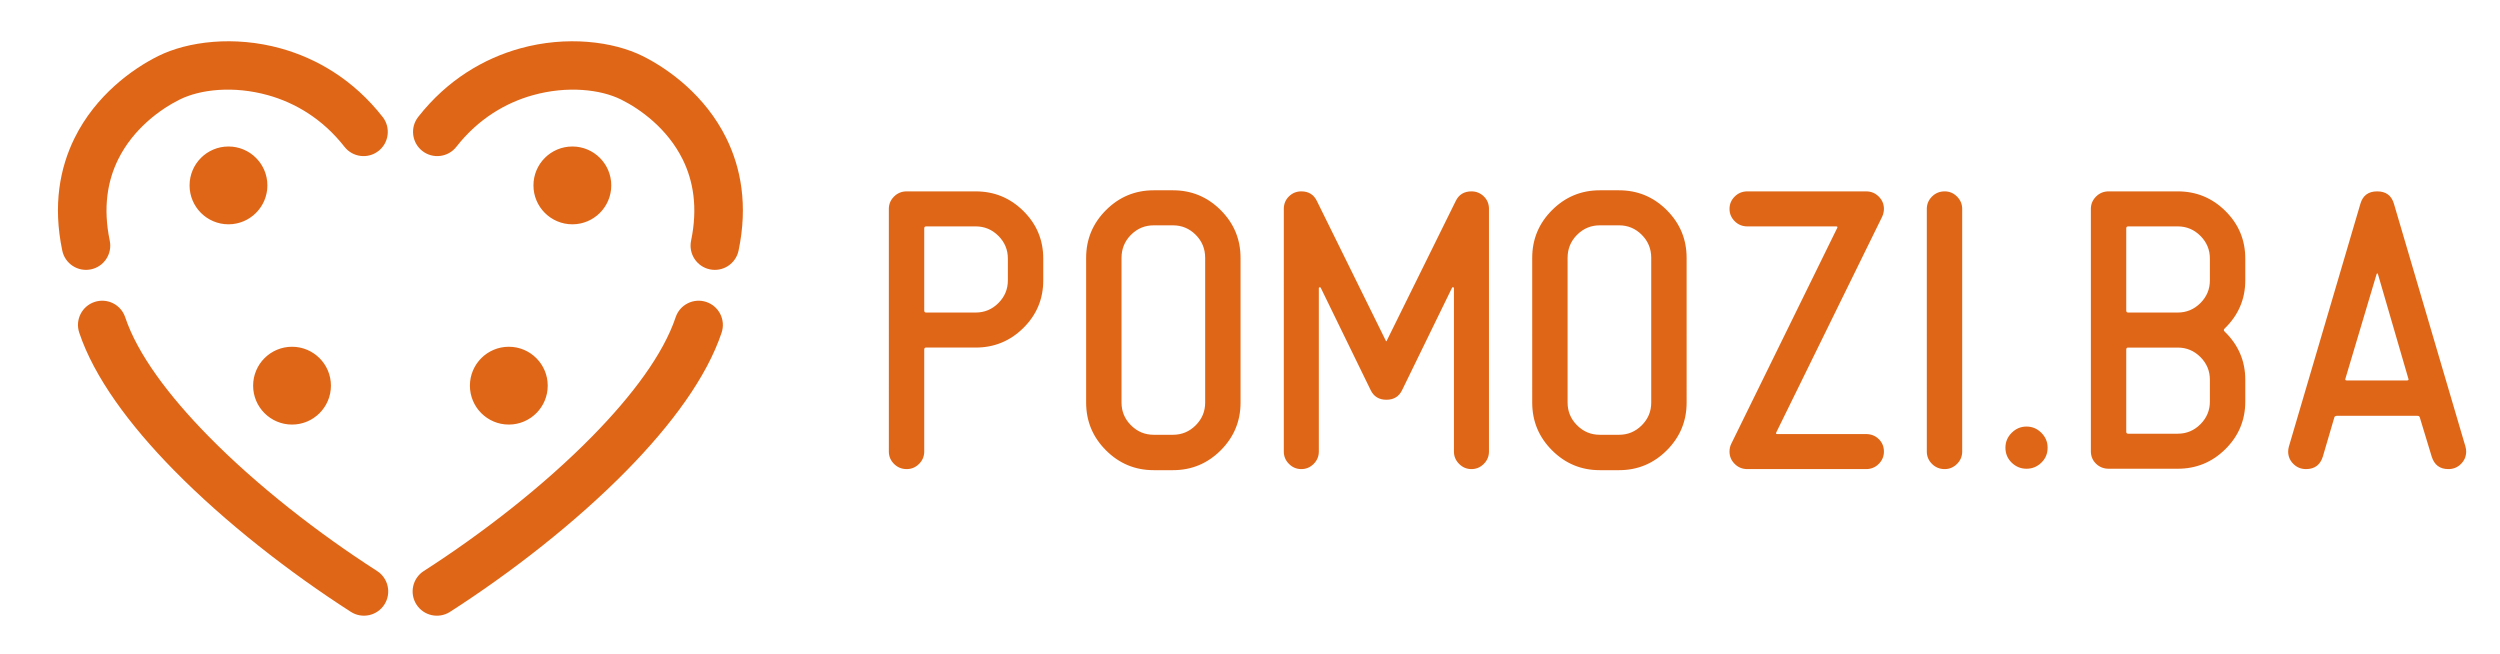 <?xml version="1.0" encoding="UTF-8"?>
<!-- Generator: Adobe Illustrator 19.0.0, SVG Export Plug-In . SVG Version: 6.00 Build 0)  -->
<svg version="1.1" id="Layer_1" xmlns="http://www.w3.org/2000/svg" xmlns:xlink="http://www.w3.org/1999/xlink" x="0px" y="0px" viewBox="0 0 424 111" enable-background="new 0 0 424 111" xml:space="preserve">
<g>
	<path fill-rule="evenodd" clip-rule="evenodd" fill="#E06617" d="M176.936,47.551c0,3.152-1.122,5.839-3.365,8.062   c-2.243,2.223-4.94,3.334-8.093,3.334h-8.426c-0.202,0-0.303,0.121-0.303,0.364v17.277c0,0.808-0.293,1.505-0.879,2.091   c-0.586,0.586-1.283,0.879-2.091,0.879c-0.849,0-1.566-0.293-2.152-0.879c-0.586-0.586-0.879-1.283-0.879-2.091V35.427   c0-0.808,0.293-1.505,0.879-2.091c0.586-0.586,1.303-0.879,2.152-0.879h11.699c3.153,0,5.85,1.111,8.093,3.334   c2.243,2.223,3.365,4.91,3.365,8.062V47.551z M114.589,53.807c0.72-2.153,3.05-3.314,5.203-2.593   c2.153,0.72,3.314,3.05,2.594,5.203c-2.516,7.518-8.464,15.6-16.056,23.33c-8.713,8.87-19.67,17.386-30.012,24.024   c-1.912,1.227-4.459,0.672-5.686-1.241c-1.227-1.912-0.672-4.459,1.241-5.686c9.892-6.349,20.339-14.459,28.594-22.864   C107.251,67.071,112.501,60.045,114.589,53.807z M49.528,58.81c3.644,0,6.598,2.954,6.598,6.598c0,3.644-2.954,6.599-6.598,6.599   c-3.644,0-6.598-2.954-6.598-6.599C42.93,61.764,45.884,58.81,49.528,58.81z M86.294,58.81c-3.644,0-6.598,2.954-6.598,6.598   c0,3.644,2.954,6.599,6.598,6.599c3.644,0,6.599-2.954,6.599-6.599C92.893,61.764,89.939,58.81,86.294,58.81z M97.073,24.846   c-3.644,0-6.599,2.954-6.599,6.598c0,3.644,2.954,6.599,6.599,6.599c3.644,0,6.598-2.954,6.598-6.599   C103.671,27.8,100.717,24.846,97.073,24.846z M38.75,24.846c3.644,0,6.598,2.954,6.598,6.598c0,3.644-2.954,6.599-6.598,6.599   c-3.644,0-6.599-2.954-6.599-6.599C32.151,27.8,35.105,24.846,38.75,24.846z M64.899,19.838c1.396,1.788,1.079,4.371-0.709,5.767   c-1.788,1.397-4.371,1.08-5.767-0.709c-3.724-4.756-8.389-7.478-12.997-8.759c-5.833-1.622-11.473-0.981-14.945,0.744   c-3.289,1.633-7.865,4.937-10.447,10.158c-1.769,3.578-2.602,8.13-1.421,13.78c0.463,2.224-0.966,4.402-3.19,4.865   c-2.224,0.463-4.402-0.966-4.865-3.19c-1.609-7.696-0.407-14.031,2.097-19.097c3.56-7.199,9.749-11.693,14.184-13.896   c5.01-2.488,12.892-3.483,20.777-1.291C53.757,9.918,59.962,13.532,64.899,19.838z M77.397,24.896   c-1.396,1.788-3.979,2.105-5.767,0.709c-1.788-1.397-2.105-3.979-0.709-5.767c4.937-6.306,11.142-9.919,17.282-11.627   c7.884-2.192,15.767-1.196,20.777,1.291c4.435,2.202,10.624,6.697,14.184,13.896c2.504,5.066,3.706,11.4,2.097,19.097   c-0.463,2.224-2.641,3.652-4.865,3.19c-2.224-0.462-3.652-2.641-3.19-4.865c1.181-5.651,0.348-10.202-1.421-13.78   c-2.582-5.222-7.158-8.525-10.447-10.158c-3.472-1.724-9.112-2.365-14.945-0.744C85.786,17.418,81.121,20.14,77.397,24.896z    M13.437,56.417c-0.721-2.153,0.441-4.483,2.593-5.203c2.153-0.721,4.483,0.441,5.203,2.593   c2.088,6.238,7.337,13.264,14.123,20.172c8.255,8.405,18.701,16.514,28.594,22.864c1.913,1.227,2.468,3.774,1.241,5.686   c-1.228,1.912-3.774,2.468-5.686,1.241c-10.342-6.638-21.299-15.154-30.012-24.024C21.9,72.017,15.953,63.935,13.437,56.417z    M418.14,75.739c0.081,0.283,0.122,0.566,0.122,0.849c0,0.808-0.293,1.505-0.879,2.091c-0.576,0.586-1.293,0.879-2.132,0.879   c-1.455,0-2.394-0.707-2.839-2.132l-2.001-6.587c-0.04-0.213-0.182-0.314-0.424-0.314h-13.67c-0.242,0-0.384,0.101-0.425,0.303   l-1.939,6.608c-0.444,1.414-1.394,2.122-2.849,2.122c-0.849,0-1.566-0.293-2.152-0.879c-0.586-0.586-0.879-1.283-0.879-2.091   c0-0.283,0.041-0.566,0.121-0.849l12.124-41.16c0.404-1.415,1.354-2.122,2.849-2.122c1.496,0,2.445,0.707,2.85,2.122L418.14,75.739   z M408.462,64.231l-5.173-17.772l-0.111-0.122l-0.101,0.132l-5.294,17.741c-0.081,0.213,0,0.313,0.242,0.313h10.194   C408.462,64.524,408.542,64.423,408.462,64.231z M380.799,68.101c0,3.153-1.122,5.84-3.365,8.063   c-2.243,2.223-4.94,3.334-8.093,3.334h-11.699c-0.849,0-1.566-0.283-2.152-0.849c-0.586-0.565-0.879-1.273-0.879-2.122v-41.1   c0-0.808,0.293-1.505,0.879-2.091c0.586-0.586,1.303-0.879,2.152-0.879h11.699c3.153,0,5.85,1.111,8.093,3.334   c2.243,2.223,3.365,4.91,3.365,8.062v3.698c0,3.193-1.172,5.92-3.516,8.183c-0.162,0.162-0.162,0.324,0,0.485   c2.344,2.263,3.516,4.991,3.516,8.184V68.101z M374.797,47.551v-3.698c0-1.495-0.535-2.778-1.606-3.849   c-1.071-1.071-2.354-1.607-3.85-1.607h-8.426c-0.202,0-0.304,0.122-0.304,0.364v13.882c0,0.242,0.101,0.364,0.304,0.364h8.426   c1.496,0,2.778-0.535,3.85-1.607C374.262,50.33,374.797,49.046,374.797,47.551z M374.797,68.101v-3.697   c0-1.496-0.535-2.779-1.606-3.85c-1.071-1.071-2.354-1.606-3.85-1.606h-8.426c-0.202,0-0.304,0.121-0.304,0.364v13.881   c0,0.243,0.101,0.364,0.304,0.364h8.426c1.496,0,2.778-0.535,3.85-1.606C374.262,70.879,374.797,69.596,374.797,68.101z    M347.276,75.921c0,1.011-0.353,1.859-1.061,2.546c-0.707,0.687-1.546,1.031-2.516,1.031c-0.97,0-1.808-0.344-2.516-1.031   c-0.707-0.687-1.061-1.535-1.061-2.546c0-0.97,0.353-1.808,1.061-2.516c0.708-0.707,1.546-1.061,2.516-1.061   c0.97,0,1.808,0.353,2.516,1.061C346.923,74.113,347.276,74.951,347.276,75.921z M332.788,76.588c0,0.808-0.293,1.505-0.879,2.091   c-0.586,0.586-1.283,0.879-2.091,0.879c-0.849,0-1.566-0.293-2.152-0.879c-0.586-0.586-0.879-1.283-0.879-2.091V35.427   c0-0.808,0.293-1.505,0.879-2.091c0.586-0.586,1.303-0.879,2.152-0.879c0.808,0,1.505,0.293,2.091,0.879   c0.586,0.586,0.879,1.283,0.879,2.091V76.588z M319.513,76.588c0,0.808-0.293,1.505-0.879,2.091   c-0.586,0.586-1.303,0.879-2.152,0.879h-20.126c-0.849,0-1.566-0.293-2.152-0.879c-0.586-0.586-0.879-1.283-0.879-2.091   c0-0.485,0.101-0.93,0.303-1.334L311.572,38.7c0.121-0.201,0.061-0.303-0.182-0.303h-15.033c-0.849,0-1.566-0.293-2.152-0.879   c-0.586-0.586-0.879-1.283-0.879-2.091c0-0.808,0.293-1.505,0.879-2.091c0.586-0.586,1.303-0.879,2.152-0.879h20.126   c0.849,0,1.566,0.293,2.152,0.879c0.586,0.586,0.879,1.283,0.879,2.091c0,0.445-0.101,0.889-0.303,1.334l-17.944,36.553   c-0.122,0.202-0.061,0.303,0.182,0.303h15.033c0.849,0,1.566,0.283,2.152,0.849C319.219,75.032,319.513,75.739,319.513,76.588z    M286.051,68.283c0,3.152-1.122,5.85-3.365,8.093c-2.243,2.242-4.94,3.364-8.093,3.364h-3.273c-3.152,0-5.85-1.122-8.092-3.364   c-2.243-2.243-3.365-4.941-3.365-8.093V43.732c0-3.153,1.122-5.85,3.365-8.093c2.243-2.243,4.94-3.365,8.092-3.365h3.273   c3.153,0,5.85,1.122,8.093,3.365c2.243,2.243,3.365,4.94,3.365,8.093V68.283z M280.049,68.283V43.732   c0-1.536-0.535-2.839-1.606-3.91c-1.071-1.07-2.354-1.606-3.85-1.606h-3.273c-1.495,0-2.778,0.536-3.849,1.606   c-1.071,1.071-1.607,2.374-1.607,3.91v24.551c0,1.495,0.535,2.779,1.607,3.849c1.071,1.071,2.354,1.606,3.849,1.606h3.273   c1.495,0,2.778-0.536,3.85-1.606C279.514,71.061,280.049,69.778,280.049,68.283z M252.528,76.588c0,0.808-0.293,1.505-0.879,2.091   c-0.586,0.586-1.283,0.879-2.091,0.879c-0.808,0-1.505-0.293-2.091-0.879c-0.586-0.586-0.879-1.283-0.879-2.091V48.824   l-0.121-0.121l-0.182,0.06l-8.486,17.398c-0.526,1.091-1.415,1.637-2.667,1.637c-1.253,0-2.142-0.545-2.668-1.637l-8.486-17.398   l-0.182-0.06l-0.122,0.121v27.764c0,0.808-0.293,1.505-0.878,2.091c-0.586,0.586-1.283,0.879-2.092,0.879   c-0.808,0-1.506-0.293-2.092-0.879c-0.586-0.586-0.878-1.283-0.878-2.091V35.427c0-0.848,0.293-1.556,0.878-2.122   c0.577-0.566,1.274-0.848,2.082-0.848c1.243,0,2.132,0.545,2.657,1.647l11.659,23.632c0.071,0.192,0.141,0.192,0.212-0.01   l11.669-23.632c0.526-1.091,1.415-1.637,2.668-1.637c0.808,0,1.505,0.282,2.091,0.848c0.586,0.566,0.879,1.274,0.879,2.122V76.588z    M210.397,68.283c0,3.152-1.122,5.85-3.365,8.093c-2.243,2.242-4.94,3.364-8.093,3.364h-3.273c-3.152,0-5.849-1.122-8.092-3.364   c-2.243-2.243-3.365-4.941-3.365-8.093V43.732c0-3.153,1.122-5.85,3.365-8.093c2.243-2.243,4.94-3.365,8.092-3.365h3.273   c3.153,0,5.85,1.122,8.093,3.365c2.243,2.243,3.365,4.94,3.365,8.093V68.283z M204.396,68.283V43.732   c0-1.536-0.535-2.839-1.606-3.91c-1.071-1.07-2.354-1.606-3.85-1.606h-3.273c-1.495,0-2.778,0.536-3.849,1.606   c-1.071,1.071-1.607,2.374-1.607,3.91v24.551c0,1.495,0.536,2.779,1.607,3.849c1.071,1.071,2.354,1.606,3.849,1.606h3.273   c1.496,0,2.779-0.536,3.85-1.606C203.861,71.061,204.396,69.778,204.396,68.283z M170.934,47.551v-3.698   c0-1.495-0.535-2.778-1.606-3.849c-1.071-1.071-2.354-1.607-3.85-1.607h-8.426c-0.202,0-0.303,0.122-0.303,0.364v13.882   c0,0.242,0.101,0.364,0.303,0.364h8.426c1.496,0,2.779-0.535,3.85-1.607C170.399,50.33,170.934,49.046,170.934,47.551z"/>
</g>
</svg>